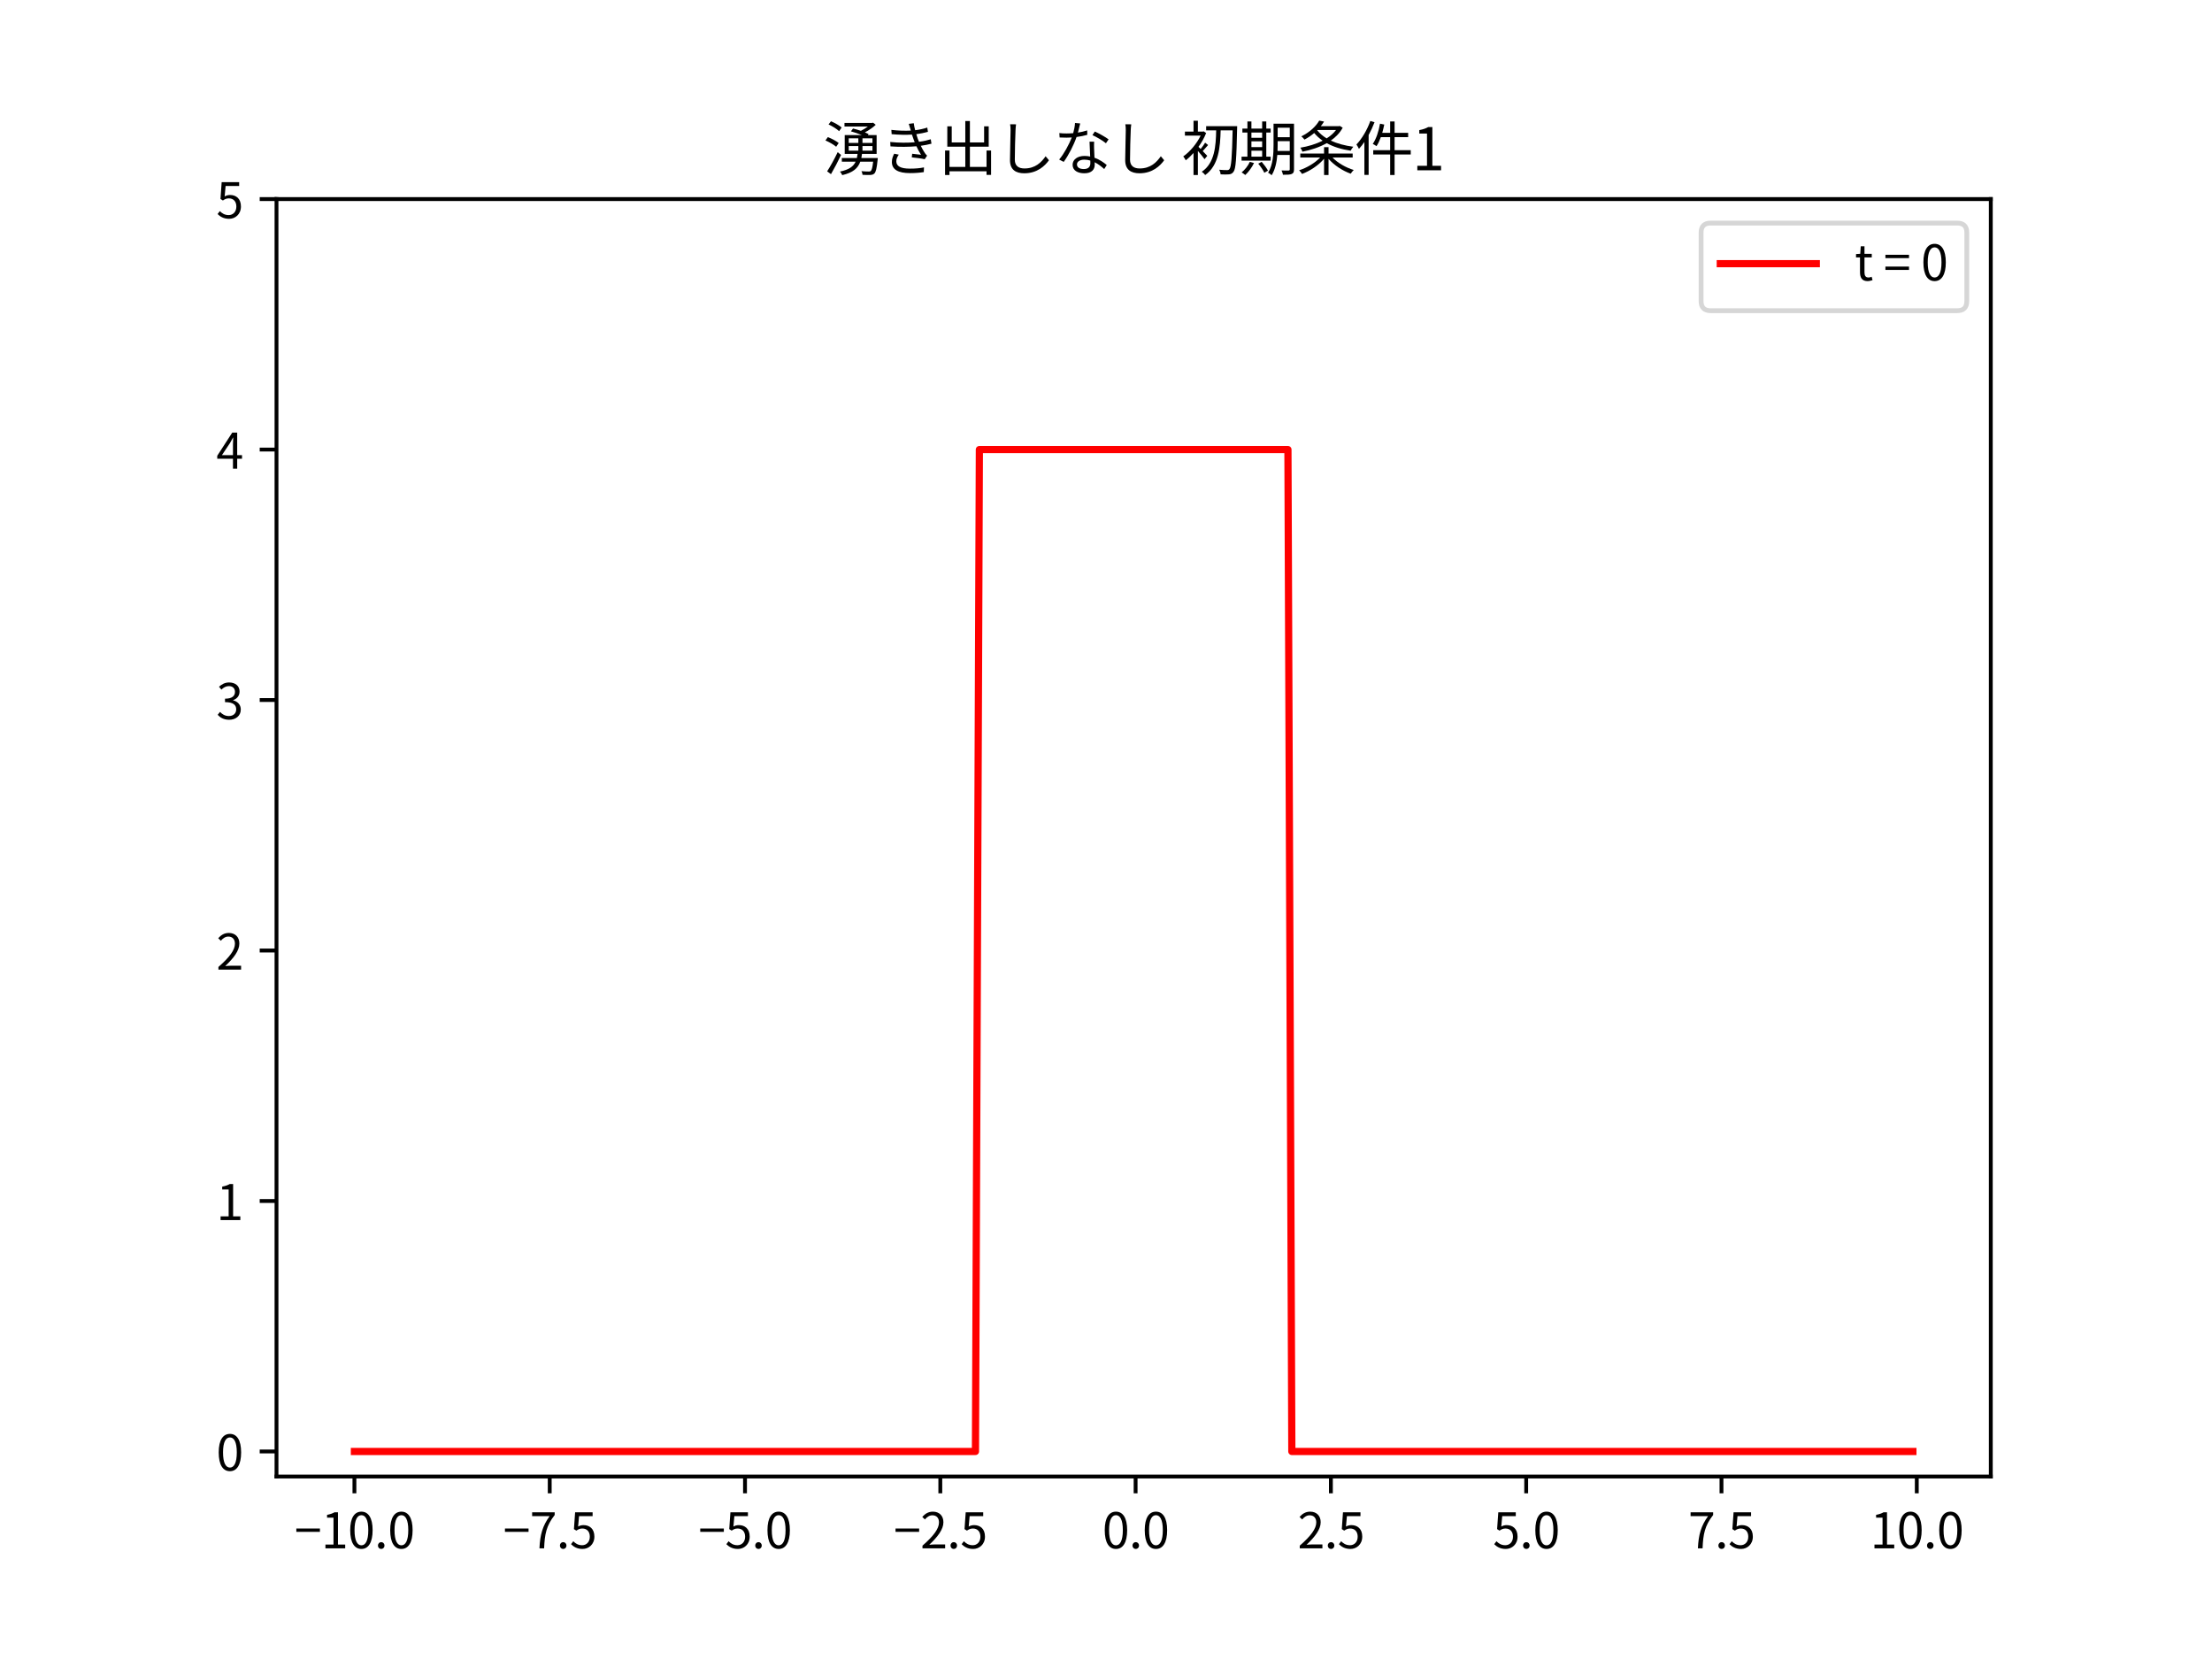 <?xml version="1.0" encoding="utf-8" standalone="no"?>
<!DOCTYPE svg PUBLIC "-//W3C//DTD SVG 1.1//EN"
  "http://www.w3.org/Graphics/SVG/1.1/DTD/svg11.dtd">
<svg xmlns:xlink="http://www.w3.org/1999/xlink" width="460.8pt" height="345.6pt" viewBox="0 0 460.8 345.6" xmlns="http://www.w3.org/2000/svg" version="1.1">
 <defs>
  <style type="text/css">*{stroke-linejoin: round; stroke-linecap: butt}</style>
 </defs>
 <g id="figure_1">
  <g id="patch_1">
   <path d="M 0 345.6 
L 460.8 345.6 
L 460.8 0 
L 0 0 
z
" style="fill: #ffffff"/>
  </g>
  <g id="axes_1">
   <g id="patch_2">
    <path d="M 57.6 307.584 
L 414.72 307.584 
L 414.72 41.472 
L 57.6 41.472 
z
" style="fill: #ffffff"/>
   </g>
   <g id="matplotlib.axis_1">
    <g id="xtick_1">
     <g id="line2d_1">
      <defs>
       <path id="mb0f54f898a" d="M 0 0 
L 0 3.5 
" style="stroke: #000000; stroke-width: 0.8"/>
      </defs>
      <g>
       <use xlink:href="#mb0f54f898a" x="73.833" y="307.584" style="stroke: #000000; stroke-width: 0.8"/>
      </g>
     </g>
     <g id="text_1">
      <!-- −10.0 -->
      <g transform="translate(61.343 322.543)scale(0.1 -0.1)">
       <defs>
        <path id="SourceHanSans-Regular-2212" d="M 243 2144 
L 3315 2144 
L 3315 2579 
L 243 2579 
L 243 2144 
z
" transform="scale(0.016)"/>
        <path id="SourceHanSans-Regular-31" d="M 563 0 
L 3136 0 
L 3136 486 
L 2195 486 
L 2195 4691 
L 1747 4691 
C 1491 4544 1190 4435 774 4358 
L 774 3987 
L 1613 3987 
L 1613 486 
L 563 486 
L 563 0 
z
" transform="scale(0.016)"/>
        <path id="SourceHanSans-Regular-30" d="M 1779 -83 
C 2669 -83 3238 723 3238 2362 
C 3238 3987 2669 4774 1779 4774 
C 883 4774 320 3987 320 2362 
C 320 723 883 -83 1779 -83 
z
M 1779 390 
C 1248 390 883 986 883 2362 
C 883 3731 1248 4314 1779 4314 
C 2310 4314 2675 3731 2675 2362 
C 2675 986 2310 390 1779 390 
z
" transform="scale(0.016)"/>
        <path id="SourceHanSans-Regular-2e" d="M 890 -83 
C 1120 -83 1312 96 1312 358 
C 1312 627 1120 806 890 806 
C 653 806 467 627 467 358 
C 467 96 653 -83 890 -83 
z
" transform="scale(0.016)"/>
       </defs>
       <use xlink:href="#SourceHanSans-Regular-2212"/>
       <use xlink:href="#SourceHanSans-Regular-31" x="55.5"/>
       <use xlink:href="#SourceHanSans-Regular-30" x="111"/>
       <use xlink:href="#SourceHanSans-Regular-2e" x="166.5"/>
       <use xlink:href="#SourceHanSans-Regular-30" x="194.3"/>
      </g>
     </g>
    </g>
    <g id="xtick_2">
     <g id="line2d_2">
      <g>
       <use xlink:href="#mb0f54f898a" x="114.516" y="307.584" style="stroke: #000000; stroke-width: 0.8"/>
      </g>
     </g>
     <g id="text_2">
      <!-- −7.5 -->
      <g transform="translate(104.801 322.543)scale(0.1 -0.1)">
       <defs>
        <path id="SourceHanSans-Regular-37" d="M 1267 0 
L 1875 0 
C 1952 1837 2150 2931 3251 4339 
L 3251 4691 
L 314 4691 
L 314 4192 
L 2592 4192 
C 1670 2912 1350 1779 1267 0 
z
" transform="scale(0.016)"/>
        <path id="SourceHanSans-Regular-35" d="M 1677 -83 
C 2464 -83 3213 499 3213 1523 
C 3213 2560 2573 3021 1798 3021 
C 1517 3021 1306 2950 1094 2835 
L 1216 4192 
L 2982 4192 
L 2982 4691 
L 704 4691 
L 550 2502 
L 864 2304 
C 1133 2483 1331 2579 1645 2579 
C 2234 2579 2618 2182 2618 1510 
C 2618 826 2176 403 1619 403 
C 1075 403 730 653 467 922 
L 173 538 
C 493 224 941 -83 1677 -83 
z
" transform="scale(0.016)"/>
       </defs>
       <use xlink:href="#SourceHanSans-Regular-2212"/>
       <use xlink:href="#SourceHanSans-Regular-37" x="55.5"/>
       <use xlink:href="#SourceHanSans-Regular-2e" x="111"/>
       <use xlink:href="#SourceHanSans-Regular-35" x="138.8"/>
      </g>
     </g>
    </g>
    <g id="xtick_3">
     <g id="line2d_3">
      <g>
       <use xlink:href="#mb0f54f898a" x="155.2" y="307.584" style="stroke: #000000; stroke-width: 0.8"/>
      </g>
     </g>
     <g id="text_3">
      <!-- −5.0 -->
      <g transform="translate(145.485 322.543)scale(0.1 -0.1)">
       <use xlink:href="#SourceHanSans-Regular-2212"/>
       <use xlink:href="#SourceHanSans-Regular-35" x="55.5"/>
       <use xlink:href="#SourceHanSans-Regular-2e" x="111"/>
       <use xlink:href="#SourceHanSans-Regular-30" x="138.8"/>
      </g>
     </g>
    </g>
    <g id="xtick_4">
     <g id="line2d_4">
      <g>
       <use xlink:href="#mb0f54f898a" x="195.883" y="307.584" style="stroke: #000000; stroke-width: 0.8"/>
      </g>
     </g>
     <g id="text_4">
      <!-- −2.5 -->
      <g transform="translate(186.168 322.543)scale(0.1 -0.1)">
       <defs>
        <path id="SourceHanSans-Regular-32" d="M 282 0 
L 3232 0 
L 3232 506 
L 1933 506 
C 1696 506 1408 480 1165 461 
C 2266 1504 3008 2458 3008 3398 
C 3008 4230 2477 4774 1638 4774 
C 1043 4774 634 4506 256 4090 
L 595 3757 
C 858 4070 1184 4301 1568 4301 
C 2150 4301 2432 3910 2432 3373 
C 2432 2566 1754 1632 282 346 
L 282 0 
z
" transform="scale(0.016)"/>
       </defs>
       <use xlink:href="#SourceHanSans-Regular-2212"/>
       <use xlink:href="#SourceHanSans-Regular-32" x="55.5"/>
       <use xlink:href="#SourceHanSans-Regular-2e" x="111"/>
       <use xlink:href="#SourceHanSans-Regular-35" x="138.8"/>
      </g>
     </g>
    </g>
    <g id="xtick_5">
     <g id="line2d_5">
      <g>
       <use xlink:href="#mb0f54f898a" x="236.567" y="307.584" style="stroke: #000000; stroke-width: 0.8"/>
      </g>
     </g>
     <g id="text_5">
      <!-- 0.0 -->
      <g transform="translate(229.627 322.543)scale(0.1 -0.1)">
       <use xlink:href="#SourceHanSans-Regular-30"/>
       <use xlink:href="#SourceHanSans-Regular-2e" x="55.5"/>
       <use xlink:href="#SourceHanSans-Regular-30" x="83.3"/>
      </g>
     </g>
    </g>
    <g id="xtick_6">
     <g id="line2d_6">
      <g>
       <use xlink:href="#mb0f54f898a" x="277.25" y="307.584" style="stroke: #000000; stroke-width: 0.8"/>
      </g>
     </g>
     <g id="text_6">
      <!-- 2.5 -->
      <g transform="translate(270.311 322.543)scale(0.1 -0.1)">
       <use xlink:href="#SourceHanSans-Regular-32"/>
       <use xlink:href="#SourceHanSans-Regular-2e" x="55.5"/>
       <use xlink:href="#SourceHanSans-Regular-35" x="83.3"/>
      </g>
     </g>
    </g>
    <g id="xtick_7">
     <g id="line2d_7">
      <g>
       <use xlink:href="#mb0f54f898a" x="317.934" y="307.584" style="stroke: #000000; stroke-width: 0.8"/>
      </g>
     </g>
     <g id="text_7">
      <!-- 5.0 -->
      <g transform="translate(310.994 322.543)scale(0.1 -0.1)">
       <use xlink:href="#SourceHanSans-Regular-35"/>
       <use xlink:href="#SourceHanSans-Regular-2e" x="55.5"/>
       <use xlink:href="#SourceHanSans-Regular-30" x="83.3"/>
      </g>
     </g>
    </g>
    <g id="xtick_8">
     <g id="line2d_8">
      <g>
       <use xlink:href="#mb0f54f898a" x="358.617" y="307.584" style="stroke: #000000; stroke-width: 0.8"/>
      </g>
     </g>
     <g id="text_8">
      <!-- 7.5 -->
      <g transform="translate(351.678 322.543)scale(0.1 -0.1)">
       <use xlink:href="#SourceHanSans-Regular-37"/>
       <use xlink:href="#SourceHanSans-Regular-2e" x="55.5"/>
       <use xlink:href="#SourceHanSans-Regular-35" x="83.3"/>
      </g>
     </g>
    </g>
    <g id="xtick_9">
     <g id="line2d_9">
      <g>
       <use xlink:href="#mb0f54f898a" x="399.301" y="307.584" style="stroke: #000000; stroke-width: 0.8"/>
      </g>
     </g>
     <g id="text_9">
      <!-- 10.0 -->
      <g transform="translate(389.586 322.543)scale(0.1 -0.1)">
       <use xlink:href="#SourceHanSans-Regular-31"/>
       <use xlink:href="#SourceHanSans-Regular-30" x="55.5"/>
       <use xlink:href="#SourceHanSans-Regular-2e" x="111"/>
       <use xlink:href="#SourceHanSans-Regular-30" x="138.8"/>
      </g>
     </g>
    </g>
   </g>
   <g id="matplotlib.axis_2">
    <g id="ytick_1">
     <g id="line2d_10">
      <defs>
       <path id="md33f5b385d" d="M 0 0 
L -3.5 0 
" style="stroke: #000000; stroke-width: 0.8"/>
      </defs>
      <g>
       <use xlink:href="#md33f5b385d" x="57.6" y="302.366" style="stroke: #000000; stroke-width: 0.8"/>
      </g>
     </g>
     <g id="text_10">
      <!-- 0 -->
      <g transform="translate(45.05 306.346)scale(0.1 -0.1)">
       <use xlink:href="#SourceHanSans-Regular-30"/>
      </g>
     </g>
    </g>
    <g id="ytick_2">
     <g id="line2d_11">
      <g>
       <use xlink:href="#md33f5b385d" x="57.6" y="250.187" style="stroke: #000000; stroke-width: 0.8"/>
      </g>
     </g>
     <g id="text_11">
      <!-- 1 -->
      <g transform="translate(45.05 254.167)scale(0.1 -0.1)">
       <use xlink:href="#SourceHanSans-Regular-31"/>
      </g>
     </g>
    </g>
    <g id="ytick_3">
     <g id="line2d_12">
      <g>
       <use xlink:href="#md33f5b385d" x="57.6" y="198.008" style="stroke: #000000; stroke-width: 0.8"/>
      </g>
     </g>
     <g id="text_12">
      <!-- 2 -->
      <g transform="translate(45.05 201.988)scale(0.1 -0.1)">
       <use xlink:href="#SourceHanSans-Regular-32"/>
      </g>
     </g>
    </g>
    <g id="ytick_4">
     <g id="line2d_13">
      <g>
       <use xlink:href="#md33f5b385d" x="57.6" y="145.83" style="stroke: #000000; stroke-width: 0.8"/>
      </g>
     </g>
     <g id="text_13">
      <!-- 3 -->
      <g transform="translate(45.05 149.809)scale(0.1 -0.1)">
       <defs>
        <path id="SourceHanSans-Regular-33" d="M 1683 -83 
C 2522 -83 3194 416 3194 1254 
C 3194 1901 2752 2310 2202 2445 
L 2202 2477 
C 2701 2650 3034 3034 3034 3603 
C 3034 4346 2458 4774 1664 4774 
C 1126 4774 710 4538 358 4218 
L 672 3846 
C 941 4115 1267 4301 1645 4301 
C 2138 4301 2438 4006 2438 3558 
C 2438 3053 2112 2662 1139 2662 
L 1139 2214 
C 2227 2214 2598 1843 2598 1274 
C 2598 736 2208 403 1645 403 
C 1114 403 762 659 486 941 
L 186 563 
C 493 224 954 -83 1683 -83 
z
" transform="scale(0.016)"/>
       </defs>
       <use xlink:href="#SourceHanSans-Regular-33"/>
      </g>
     </g>
    </g>
    <g id="ytick_5">
     <g id="line2d_14">
      <g>
       <use xlink:href="#md33f5b385d" x="57.6" y="93.651" style="stroke: #000000; stroke-width: 0.8"/>
      </g>
     </g>
     <g id="text_14">
      <!-- 4 -->
      <g transform="translate(45.05 97.631)scale(0.1 -0.1)">
       <defs>
        <path id="SourceHanSans-Regular-34" d="M 2176 0 
L 2726 0 
L 2726 1293 
L 3354 1293 
L 3354 1760 
L 2726 1760 
L 2726 4691 
L 2080 4691 
L 128 1677 
L 128 1293 
L 2176 1293 
L 2176 0 
z
M 2176 1760 
L 736 1760 
L 1805 3360 
C 1939 3590 2067 3827 2182 4051 
L 2208 4051 
C 2195 3814 2176 3430 2176 3200 
L 2176 1760 
z
" transform="scale(0.016)"/>
       </defs>
       <use xlink:href="#SourceHanSans-Regular-34"/>
      </g>
     </g>
    </g>
    <g id="ytick_6">
     <g id="line2d_15">
      <g>
       <use xlink:href="#md33f5b385d" x="57.6" y="41.472" style="stroke: #000000; stroke-width: 0.8"/>
      </g>
     </g>
     <g id="text_15">
      <!-- 5 -->
      <g transform="translate(45.05 45.452)scale(0.1 -0.1)">
       <use xlink:href="#SourceHanSans-Regular-35"/>
      </g>
     </g>
    </g>
   </g>
   <g id="line2d_16">
    <path d="M 73.833 302.366 
L 203.206 302.366 
L 204.02 93.651 
L 268.3 93.651 
L 269.114 302.366 
L 398.487 302.366 
L 398.487 302.366 
" clip-path="url(#p6f2aa72670)" style="fill: none; stroke: #ff0000; stroke-width: 1.5; stroke-linecap: square"/>
   </g>
   <g id="patch_3">
    <path d="M 57.6 307.584 
L 57.6 41.472 
" style="fill: none; stroke: #000000; stroke-width: 0.8; stroke-linejoin: miter; stroke-linecap: square"/>
   </g>
   <g id="patch_4">
    <path d="M 414.72 307.584 
L 414.72 41.472 
" style="fill: none; stroke: #000000; stroke-width: 0.8; stroke-linejoin: miter; stroke-linecap: square"/>
   </g>
   <g id="patch_5">
    <path d="M 57.6 307.584 
L 414.72 307.584 
" style="fill: none; stroke: #000000; stroke-width: 0.8; stroke-linejoin: miter; stroke-linecap: square"/>
   </g>
   <g id="patch_6">
    <path d="M 57.6 41.472 
L 414.72 41.472 
" style="fill: none; stroke: #000000; stroke-width: 0.8; stroke-linejoin: miter; stroke-linecap: square"/>
   </g>
   <g id="text_16">
    <!-- 湧き出しなし 初期条件1 -->
    <g transform="translate(171.486 35.472)scale(0.12 -0.12)">
     <defs>
      <path id="SourceHanSans-Regular-6e67" d="M 582 4973 
C 992 4787 1485 4480 1728 4243 
L 2003 4640 
C 1754 4864 1254 5146 845 5318 
L 582 4973 
z
M 243 3238 
C 659 3059 1158 2771 1408 2554 
L 1683 2957 
C 1427 3168 915 3443 506 3597 
L 243 3238 
z
M 429 -115 
L 845 -422 
C 1197 179 1619 986 1939 1664 
L 1574 1965 
C 1222 1229 755 384 429 -115 
z
M 2771 2630 
L 3814 2630 
L 3814 2131 
L 2771 2131 
L 2771 2630 
z
M 4262 2630 
L 5344 2630 
L 5344 2131 
L 4262 2131 
L 4262 2630 
z
M 2771 3469 
L 3814 3469 
L 3814 2970 
L 2771 2970 
L 2771 3469 
z
M 4262 3469 
L 5344 3469 
L 5344 2970 
L 4262 2970 
L 4262 3469 
z
M 3008 4224 
C 3386 4122 3821 3974 4186 3821 
L 2336 3821 
L 2336 1779 
L 3731 1779 
C 3712 1619 3686 1472 3654 1331 
L 2022 1331 
L 2022 934 
L 3520 934 
C 3283 416 2810 64 1818 -141 
C 1907 -230 2022 -410 2067 -525 
C 3245 -256 3770 224 4026 934 
L 5421 934 
C 5350 294 5267 19 5165 -77 
C 5107 -128 5050 -134 4928 -134 
C 4813 -134 4486 -128 4147 -96 
C 4218 -211 4262 -378 4269 -493 
C 4621 -512 4947 -518 5120 -506 
C 5306 -493 5434 -461 5549 -352 
C 5715 -192 5811 198 5907 1139 
C 5914 1197 5926 1331 5926 1331 
L 4141 1331 
C 4166 1472 4192 1619 4211 1779 
L 5798 1779 
L 5798 3821 
L 4851 3821 
L 4922 3930 
C 4813 3987 4678 4051 4525 4115 
C 4960 4339 5389 4634 5702 4934 
L 5408 5165 
L 5306 5139 
L 2310 5139 
L 2310 4749 
L 4851 4749 
C 4627 4576 4352 4410 4090 4282 
C 3802 4378 3501 4467 3238 4531 
L 3008 4224 
z
" transform="scale(0.016)"/>
      <path id="SourceHanSans-Regular-304d" d="M 1952 1696 
L 1453 1798 
C 1312 1517 1197 1248 1203 883 
C 1210 64 1914 -307 3168 -307 
C 3712 -307 4218 -269 4666 -198 
L 4685 314 
C 4224 218 3757 179 3162 179 
C 2157 179 1683 442 1683 973 
C 1683 1254 1798 1472 1952 1696 
z
M 3213 4467 
L 3258 4307 
C 2643 4275 1914 4294 1146 4384 
L 1178 3917 
C 1978 3846 2765 3834 3379 3872 
L 3552 3373 
L 3680 3040 
C 2957 2976 1984 2970 1024 3072 
L 1050 2592 
C 2035 2522 3085 2534 3866 2605 
C 4006 2291 4173 1978 4365 1683 
C 4160 1709 3744 1754 3405 1792 
L 3360 1402 
C 3802 1350 4403 1293 4762 1197 
L 5024 1587 
C 4934 1677 4858 1760 4787 1862 
C 4621 2106 4474 2381 4339 2656 
C 4787 2720 5190 2803 5498 2886 
L 5421 3366 
C 5120 3270 4672 3155 4141 3091 
L 3994 3475 
L 3853 3917 
C 4294 3974 4749 4070 5114 4173 
L 5043 4634 
C 4634 4499 4186 4403 3731 4346 
C 3661 4602 3603 4864 3578 5107 
L 3034 5037 
C 3098 4858 3162 4659 3213 4467 
z
" transform="scale(0.016)"/>
      <path id="SourceHanSans-Regular-51fa" d="M 966 4768 
L 966 2560 
L 2918 2560 
L 2918 365 
L 1203 365 
L 1203 2144 
L 723 2144 
L 723 -512 
L 1203 -512 
L 1203 -109 
L 5222 -109 
L 5222 -499 
L 5715 -499 
L 5715 2144 
L 5222 2144 
L 5222 365 
L 3418 365 
L 3418 2560 
L 5459 2560 
L 5459 4768 
L 4960 4768 
L 4960 3021 
L 3418 3021 
L 3418 5344 
L 2918 5344 
L 2918 3021 
L 1446 3021 
L 1446 4768 
L 966 4768 
z
" transform="scale(0.016)"/>
      <path id="SourceHanSans-Regular-3057" d="M 2176 4986 
L 1530 4992 
C 1568 4806 1581 4576 1581 4339 
C 1581 3667 1517 2048 1517 1101 
C 1517 58 2150 -326 3072 -326 
C 4480 -326 5306 480 5747 1088 
L 5382 1523 
C 4922 858 4262 198 3091 198 
C 2483 198 2042 448 2042 1152 
C 2042 2106 2086 3616 2118 4339 
C 2125 4550 2144 4774 2176 4986 
z
" transform="scale(0.016)"/>
      <path id="SourceHanSans-Regular-306a" d="M 5677 2931 
L 5965 3354 
C 5664 3584 4934 4000 4474 4205 
L 4211 3814 
C 4640 3622 5331 3226 5677 2931 
z
M 3981 1056 
L 3987 768 
C 3987 416 3808 134 3277 134 
C 2778 134 2534 339 2534 640 
C 2534 934 2854 1152 3322 1152 
C 3552 1152 3776 1120 3981 1056 
z
M 4397 3104 
L 3898 3104 
C 3910 2650 3942 2016 3968 1491 
C 3770 1536 3558 1555 3341 1555 
C 2618 1555 2061 1184 2061 595 
C 2061 -38 2637 -326 3341 -326 
C 4134 -326 4461 90 4461 602 
L 4454 870 
C 4870 666 5216 378 5491 134 
L 5766 570 
C 5434 851 4986 1165 4435 1363 
L 4390 2413 
C 4384 2643 4384 2842 4397 3104 
z
M 2886 5082 
L 2323 5133 
C 2310 4787 2221 4384 2125 4026 
C 1875 4006 1632 3994 1402 3994 
C 1133 3994 858 4006 621 4038 
L 653 3558 
C 896 3546 1165 3539 1402 3539 
C 1587 3539 1779 3546 1971 3558 
C 1677 2810 1133 1786 602 1165 
L 1094 909 
C 1606 1600 2176 2707 2490 3610 
C 2912 3667 3315 3750 3654 3846 
L 3642 4326 
C 3315 4218 2970 4141 2637 4090 
C 2739 4461 2829 4851 2886 5082 
z
" transform="scale(0.016)"/>
      <path id="SourceHanSans-Regular-20" transform="scale(0.016)"/>
      <path id="SourceHanSans-Regular-521d" d="M 2650 4787 
L 2650 4333 
L 3738 4333 
C 3706 2656 3590 781 2176 -160 
C 2304 -243 2464 -397 2547 -518 
C 4026 531 4173 2509 4224 4333 
L 5523 4333 
C 5459 1421 5376 358 5178 128 
C 5114 45 5050 19 4928 19 
C 4787 19 4448 19 4064 58 
C 4154 -90 4211 -301 4218 -442 
C 4563 -461 4915 -467 5133 -442 
C 5350 -416 5491 -352 5626 -154 
C 5869 166 5939 1248 6010 4518 
C 6016 4589 6016 4787 6016 4787 
L 2650 4787 
z
M 2541 2995 
C 2432 2803 2221 2515 2054 2310 
L 1818 2541 
C 2157 3008 2445 3520 2650 4038 
L 2381 4224 
L 2291 4198 
L 1754 4198 
L 1754 5376 
L 1280 5376 
L 1280 4198 
L 346 4198 
L 346 3763 
L 2054 3763 
C 1632 2880 877 1997 166 1504 
C 250 1421 384 1197 435 1082 
C 717 1293 1005 1568 1280 1875 
L 1280 -512 
L 1754 -512 
L 1754 2099 
C 2016 1798 2336 1408 2477 1203 
L 2771 1568 
L 2278 2080 
C 2451 2266 2656 2509 2861 2739 
L 2541 2995 
z
" transform="scale(0.016)"/>
      <path id="SourceHanSans-Regular-671f" d="M 1139 915 
C 947 486 608 58 250 -230 
C 365 -301 557 -435 646 -512 
C 992 -192 1363 301 1594 787 
L 1139 915 
z
M 2054 717 
C 2304 416 2598 -6 2714 -269 
L 3110 -38 
C 2976 224 2682 621 2426 915 
L 2054 717 
z
M 5472 4621 
L 5472 3590 
L 4160 3590 
L 4160 4621 
L 5472 4621 
z
M 3712 5056 
L 3712 2733 
C 3712 1811 3661 589 3123 -262 
C 3232 -314 3430 -454 3507 -538 
C 3891 70 4058 890 4122 1664 
L 5472 1664 
L 5472 109 
C 5472 6 5434 -19 5344 -26 
C 5248 -32 4922 -32 4582 -19 
C 4646 -147 4717 -358 4736 -486 
C 5203 -486 5510 -480 5690 -397 
C 5875 -320 5933 -173 5933 102 
L 5933 5056 
L 3712 5056 
z
M 5472 3162 
L 5472 2099 
L 4147 2099 
C 4160 2323 4160 2534 4160 2733 
L 4160 3162 
L 5472 3162 
z
M 2477 5299 
L 2477 4525 
L 1312 4525 
L 1312 5299 
L 877 5299 
L 877 4525 
L 333 4525 
L 333 4096 
L 877 4096 
L 877 1478 
L 243 1478 
L 243 1050 
L 3398 1050 
L 3398 1478 
L 2925 1478 
L 2925 4096 
L 3398 4096 
L 3398 4525 
L 2925 4525 
L 2925 5299 
L 2477 5299 
z
M 1312 4096 
L 2477 4096 
L 2477 3526 
L 1312 3526 
L 1312 4096 
z
M 1312 3142 
L 2477 3142 
L 2477 2515 
L 1312 2515 
L 1312 3142 
z
M 1312 2125 
L 2477 2125 
L 2477 1478 
L 1312 1478 
L 1312 2125 
z
" transform="scale(0.016)"/>
      <path id="SourceHanSans-Regular-6761" d="M 4243 4371 
C 3981 4026 3635 3718 3226 3462 
C 2810 3712 2464 4006 2195 4346 
L 2227 4371 
L 4243 4371 
z
M 2419 5389 
C 2086 4806 1427 4141 474 3680 
C 582 3610 736 3443 819 3328 
C 1222 3546 1574 3782 1875 4045 
C 2131 3731 2438 3456 2790 3213 
C 2054 2835 1197 2586 371 2451 
C 454 2342 563 2144 595 2016 
C 1504 2195 2438 2490 3232 2944 
C 3974 2534 4858 2266 5830 2125 
C 5894 2253 6022 2451 6118 2554 
C 5210 2669 4378 2893 3674 3219 
C 4211 3597 4666 4058 4966 4621 
L 4646 4813 
L 4557 4787 
L 2592 4787 
C 2726 4954 2842 5120 2944 5286 
L 2419 5389 
z
M 2944 2509 
L 2944 1818 
L 365 1818 
L 365 1389 
L 2522 1389 
C 1958 787 1056 256 237 0 
C 346 -102 486 -282 557 -397 
C 1408 -77 2349 538 2944 1248 
L 2944 -512 
L 3430 -512 
L 3430 1242 
C 4032 544 4966 -64 5837 -371 
C 5914 -250 6054 -64 6163 32 
C 5318 288 4422 794 3859 1389 
L 6048 1389 
L 6048 1818 
L 3430 1818 
L 3430 2509 
L 2944 2509 
z
" transform="scale(0.016)"/>
      <path id="SourceHanSans-Regular-4ef6" d="M 2029 2182 
L 2029 1715 
L 3866 1715 
L 3866 -512 
L 4346 -512 
L 4346 1715 
L 6099 1715 
L 6099 2182 
L 4346 2182 
L 4346 3597 
L 5818 3597 
L 5818 4064 
L 4346 4064 
L 4346 5299 
L 3866 5299 
L 3866 4064 
L 3008 4064 
C 3091 4352 3162 4659 3226 4960 
L 2765 5056 
C 2618 4218 2349 3392 1978 2861 
C 2093 2803 2298 2688 2387 2618 
C 2560 2886 2720 3226 2854 3597 
L 3866 3597 
L 3866 2182 
L 2029 2182 
z
M 1715 5350 
C 1370 4384 806 3424 205 2797 
C 288 2688 429 2438 480 2323 
C 685 2541 877 2797 1069 3072 
L 1069 -499 
L 1530 -499 
L 1530 3821 
C 1773 4269 1990 4742 2170 5216 
L 1715 5350 
z
" transform="scale(0.016)"/>
     </defs>
     <use xlink:href="#SourceHanSans-Regular-6e67"/>
     <use xlink:href="#SourceHanSans-Regular-304d" x="100"/>
     <use xlink:href="#SourceHanSans-Regular-51fa" x="200"/>
     <use xlink:href="#SourceHanSans-Regular-3057" x="300"/>
     <use xlink:href="#SourceHanSans-Regular-306a" x="400"/>
     <use xlink:href="#SourceHanSans-Regular-3057" x="500"/>
     <use xlink:href="#SourceHanSans-Regular-20" x="600"/>
     <use xlink:href="#SourceHanSans-Regular-521d" x="622.4"/>
     <use xlink:href="#SourceHanSans-Regular-671f" x="722.4"/>
     <use xlink:href="#SourceHanSans-Regular-6761" x="822.4"/>
     <use xlink:href="#SourceHanSans-Regular-4ef6" x="922.4"/>
     <use xlink:href="#SourceHanSans-Regular-31" x="1022.4"/>
    </g>
   </g>
   <g id="legend_1">
    <g id="patch_7">
     <path d="M 356.368 64.722 
L 407.72 64.722 
Q 409.72 64.722 409.72 62.722 
L 409.72 48.472 
Q 409.72 46.472 407.72 46.472 
L 356.368 46.472 
Q 354.368 46.472 354.368 48.472 
L 354.368 62.722 
Q 354.368 64.722 356.368 64.722 
z
" style="fill: #ffffff; opacity: 0.8; stroke: #cccccc; stroke-linejoin: miter"/>
    </g>
    <g id="line2d_17">
     <path d="M 358.368 54.931 
L 368.368 54.931 
L 378.368 54.931 
" style="fill: none; stroke: #ff0000; stroke-width: 1.5; stroke-linecap: square"/>
    </g>
    <g id="text_17">
     <!-- t = 0 -->
     <g transform="translate(386.368 58.431)scale(0.1 -0.1)">
      <defs>
       <path id="SourceHanSans-Regular-74" d="M 1677 -83 
C 1894 -83 2125 -19 2323 45 
L 2208 486 
C 2093 435 1939 390 1811 390 
C 1408 390 1274 634 1274 1056 
L 1274 3002 
L 2221 3002 
L 2221 3475 
L 1274 3475 
L 1274 4454 
L 787 4454 
L 723 3475 
L 173 3443 
L 173 3002 
L 691 3002 
L 691 1075 
C 691 378 941 -83 1677 -83 
z
" transform="scale(0.016)"/>
       <path id="SourceHanSans-Regular-3d" d="M 243 2912 
L 3315 2912 
L 3315 3347 
L 243 3347 
L 243 2912 
z
M 243 1376 
L 3315 1376 
L 3315 1811 
L 243 1811 
L 243 1376 
z
" transform="scale(0.016)"/>
      </defs>
      <use xlink:href="#SourceHanSans-Regular-74"/>
      <use xlink:href="#SourceHanSans-Regular-20" x="37.7"/>
      <use xlink:href="#SourceHanSans-Regular-3d" x="60.1"/>
      <use xlink:href="#SourceHanSans-Regular-20" x="115.6"/>
      <use xlink:href="#SourceHanSans-Regular-30" x="138"/>
     </g>
    </g>
   </g>
  </g>
 </g>
 <defs>
  <clipPath id="p6f2aa72670">
   <rect x="57.6" y="41.472" width="357.12" height="266.112"/>
  </clipPath>
 </defs>
</svg>
